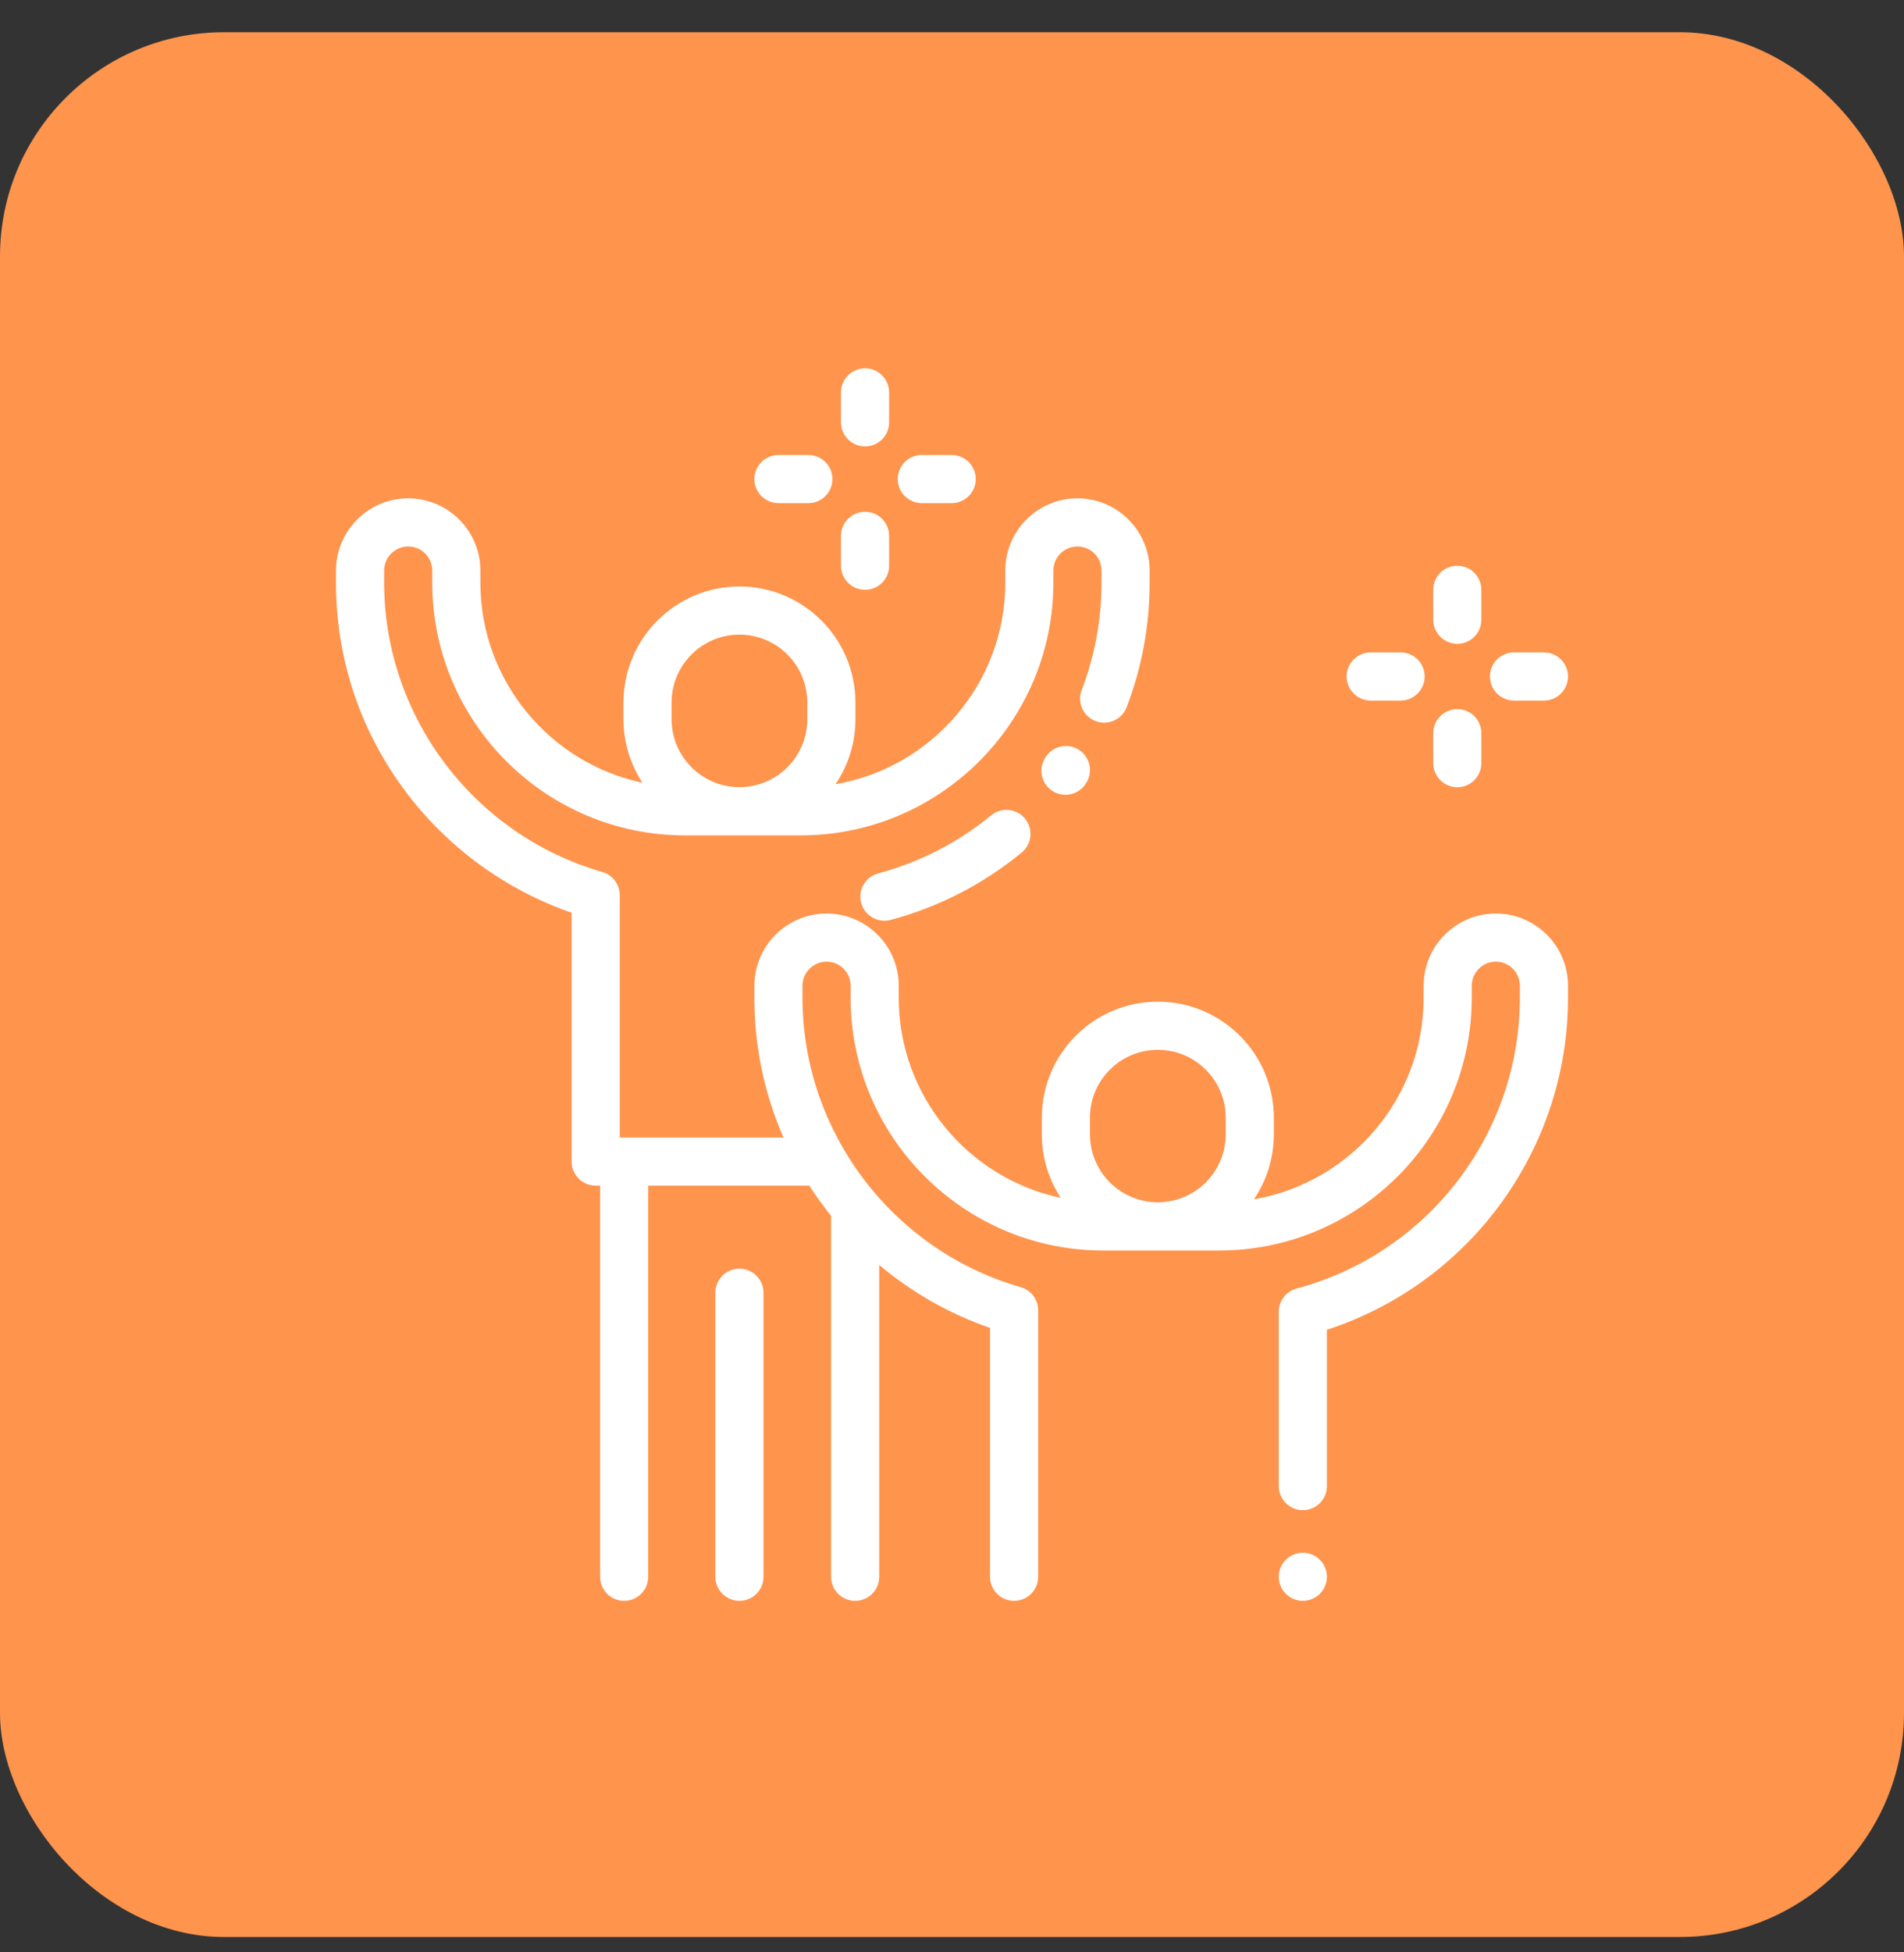 <svg width="40" height="41" viewBox="0 0 40 41" fill="none" xmlns="http://www.w3.org/2000/svg">
<rect x="0" y="0" width="40" height="41" fill="#333333" stroke="none"/>
<rect y="0.677" width="40" height="40" rx="4.706" fill="#FF944D"/>
<g clip-path="url(#clip0_44733_1889)">
<path d="M22.686 15.759C22.458 15.598 22.142 15.652 21.981 15.879L21.971 15.893C21.809 16.121 21.863 16.436 22.091 16.598C22.18 16.661 22.282 16.691 22.383 16.691C22.541 16.691 22.697 16.617 22.796 16.478L22.805 16.464C22.967 16.237 22.913 15.921 22.686 15.759Z" fill="white"/>
<path d="M21.534 17.192C21.357 16.976 21.038 16.945 20.823 17.122C20.12 17.698 19.322 18.108 18.45 18.341C18.181 18.413 18.02 18.69 18.092 18.96C18.153 19.186 18.357 19.335 18.581 19.335C18.624 19.335 18.668 19.329 18.711 19.318C19.723 19.047 20.649 18.572 21.464 17.904C21.68 17.727 21.711 17.408 21.534 17.192Z" fill="white"/>
<path d="M31.425 19.184C30.588 19.184 29.908 19.864 29.908 20.7V20.953C29.908 23.073 28.364 24.838 26.343 25.186C26.607 24.797 26.761 24.327 26.761 23.822V23.471C26.761 22.128 25.668 21.035 24.324 21.035C22.98 21.035 21.887 22.128 21.887 23.471V23.822C21.887 24.315 22.035 24.773 22.286 25.156C20.344 24.744 18.881 23.017 18.881 20.953V20.7C18.881 19.864 18.201 19.184 17.365 19.184C16.529 19.184 15.848 19.864 15.848 20.7V20.953C15.848 21.979 16.057 22.971 16.46 23.888H13.113H13.02V18.797C13.02 18.572 12.871 18.373 12.654 18.311C9.955 17.539 8.07 15.041 8.07 12.235V11.982C8.07 11.703 8.297 11.476 8.575 11.476C8.854 11.476 9.081 11.703 9.081 11.982V12.235C9.081 15.161 11.462 17.543 14.389 17.543H16.822C19.748 17.543 22.13 15.161 22.13 12.235V11.982C22.13 11.703 22.356 11.476 22.635 11.476C22.914 11.476 23.141 11.703 23.141 11.982V12.235C23.141 13.012 23.001 13.771 22.724 14.49C22.625 14.751 22.755 15.043 23.015 15.143C23.276 15.243 23.569 15.113 23.669 14.852C23.989 14.017 24.152 13.136 24.152 12.235V11.982C24.152 11.146 23.471 10.465 22.635 10.465C21.799 10.465 21.119 11.146 21.119 11.982V12.235C21.119 14.354 19.575 16.12 17.553 16.468C17.817 16.078 17.971 15.609 17.971 15.104V14.753C17.971 13.409 16.878 12.316 15.535 12.316C14.191 12.316 13.098 13.409 13.098 14.753V15.104C13.098 15.596 13.245 16.054 13.497 16.438C11.554 16.026 10.092 14.298 10.092 12.235V11.982C10.092 11.146 9.412 10.465 8.575 10.465C7.739 10.465 7.059 11.146 7.059 11.982V12.235C7.059 13.858 7.581 15.396 8.568 16.685C9.445 17.829 10.656 18.701 12.009 19.168V24.394C12.009 24.673 12.236 24.899 12.515 24.899H12.607V33.112C12.607 33.392 12.833 33.618 13.113 33.618C13.392 33.618 13.618 33.392 13.618 33.112V24.899H17.003C17.113 25.071 17.232 25.239 17.357 25.403C17.391 25.447 17.426 25.489 17.46 25.532V33.112C17.46 33.392 17.686 33.618 17.965 33.618C18.245 33.618 18.471 33.392 18.471 33.112V26.565C19.16 27.143 19.951 27.594 20.799 27.886V33.112C20.799 33.392 21.025 33.618 21.304 33.618C21.584 33.618 21.81 33.392 21.81 33.112V27.516C21.81 27.29 21.66 27.092 21.443 27.03C18.744 26.258 16.859 23.759 16.859 20.953V20.7C16.859 20.422 17.086 20.195 17.365 20.195C17.644 20.195 17.87 20.422 17.87 20.7V20.953C17.87 23.88 20.252 26.261 23.178 26.261H25.611C28.538 26.261 30.919 23.88 30.919 20.953V20.7C30.919 20.422 31.146 20.195 31.425 20.195C31.703 20.195 31.93 20.422 31.93 20.7V20.953C31.93 23.811 30.002 26.322 27.24 27.059C27.019 27.118 26.865 27.319 26.865 27.548V31.208C26.865 31.487 27.091 31.714 27.37 31.714C27.65 31.714 27.876 31.487 27.876 31.208V27.925C30.878 26.95 32.941 24.137 32.941 20.953V20.7C32.941 19.864 32.261 19.184 31.425 19.184ZM14.109 14.753C14.109 13.966 14.748 13.327 15.535 13.327C16.321 13.327 16.96 13.966 16.96 14.753V15.104C16.96 15.89 16.321 16.53 15.535 16.53C14.748 16.53 14.109 15.89 14.109 15.104V14.753ZM25.75 23.822C25.75 24.609 25.11 25.248 24.324 25.248C23.538 25.248 22.898 24.609 22.898 23.822V23.471C22.898 22.685 23.538 22.046 24.324 22.046C25.11 22.046 25.75 22.685 25.75 23.471V23.822Z" fill="white"/>
<path d="M27.728 32.755C27.634 32.661 27.503 32.607 27.37 32.607C27.237 32.607 27.107 32.661 27.013 32.755C26.919 32.849 26.865 32.979 26.865 33.112C26.865 33.245 26.919 33.376 27.013 33.47C27.107 33.564 27.237 33.618 27.37 33.618C27.503 33.618 27.634 33.564 27.728 33.47C27.822 33.376 27.876 33.245 27.876 33.112C27.876 32.979 27.822 32.849 27.728 32.755Z" fill="white"/>
<path d="M15.535 26.642C15.255 26.642 15.029 26.868 15.029 27.147V33.112C15.029 33.392 15.255 33.618 15.535 33.618C15.814 33.618 16.04 33.392 16.04 33.112V27.147C16.04 26.868 15.814 26.642 15.535 26.642Z" fill="white"/>
<path d="M30.616 11.881C30.337 11.881 30.11 12.107 30.11 12.386V13.015C30.11 13.294 30.337 13.52 30.616 13.52C30.895 13.52 31.121 13.294 31.121 13.015V12.386C31.121 12.107 30.895 11.881 30.616 11.881Z" fill="white"/>
<path d="M30.616 14.892C30.337 14.892 30.11 15.118 30.11 15.398V16.026C30.11 16.305 30.337 16.532 30.616 16.532C30.895 16.532 31.121 16.305 31.121 16.026V15.398C31.121 15.118 30.895 14.892 30.616 14.892Z" fill="white"/>
<path d="M32.436 13.701H31.807C31.528 13.701 31.302 13.927 31.302 14.206C31.302 14.485 31.528 14.712 31.807 14.712H32.436C32.715 14.712 32.941 14.485 32.941 14.206C32.941 13.927 32.715 13.701 32.436 13.701Z" fill="white"/>
<path d="M29.424 13.701H28.796C28.517 13.701 28.29 13.927 28.29 14.206C28.29 14.485 28.517 14.712 28.796 14.712H29.424C29.703 14.712 29.93 14.485 29.93 14.206C29.93 13.927 29.703 13.701 29.424 13.701Z" fill="white"/>
<path d="M18.174 7.735C17.895 7.735 17.668 7.962 17.668 8.241V8.869C17.668 9.148 17.895 9.375 18.174 9.375C18.453 9.375 18.679 9.148 18.679 8.869V8.241C18.679 7.962 18.453 7.735 18.174 7.735Z" fill="white"/>
<path d="M18.174 10.747C17.895 10.747 17.668 10.973 17.668 11.252V11.881C17.668 12.16 17.895 12.386 18.174 12.386C18.453 12.386 18.679 12.16 18.679 11.881V11.252C18.679 10.973 18.453 10.747 18.174 10.747Z" fill="white"/>
<path d="M19.994 9.555H19.365C19.086 9.555 18.86 9.782 18.86 10.061C18.86 10.34 19.086 10.566 19.365 10.566H19.994C20.273 10.566 20.499 10.34 20.499 10.061C20.499 9.782 20.273 9.555 19.994 9.555Z" fill="white"/>
<path d="M16.982 9.555H16.354C16.075 9.555 15.848 9.782 15.848 10.061C15.848 10.34 16.075 10.566 16.354 10.566H16.982C17.262 10.566 17.488 10.34 17.488 10.061C17.488 9.782 17.262 9.555 16.982 9.555Z" fill="white"/>
</g>
<defs>
<clipPath id="clip0_44733_1889">
<rect width="25.882" height="25.882" fill="white" transform="translate(7.059 7.736)"/>
</clipPath>
</defs>
</svg>
